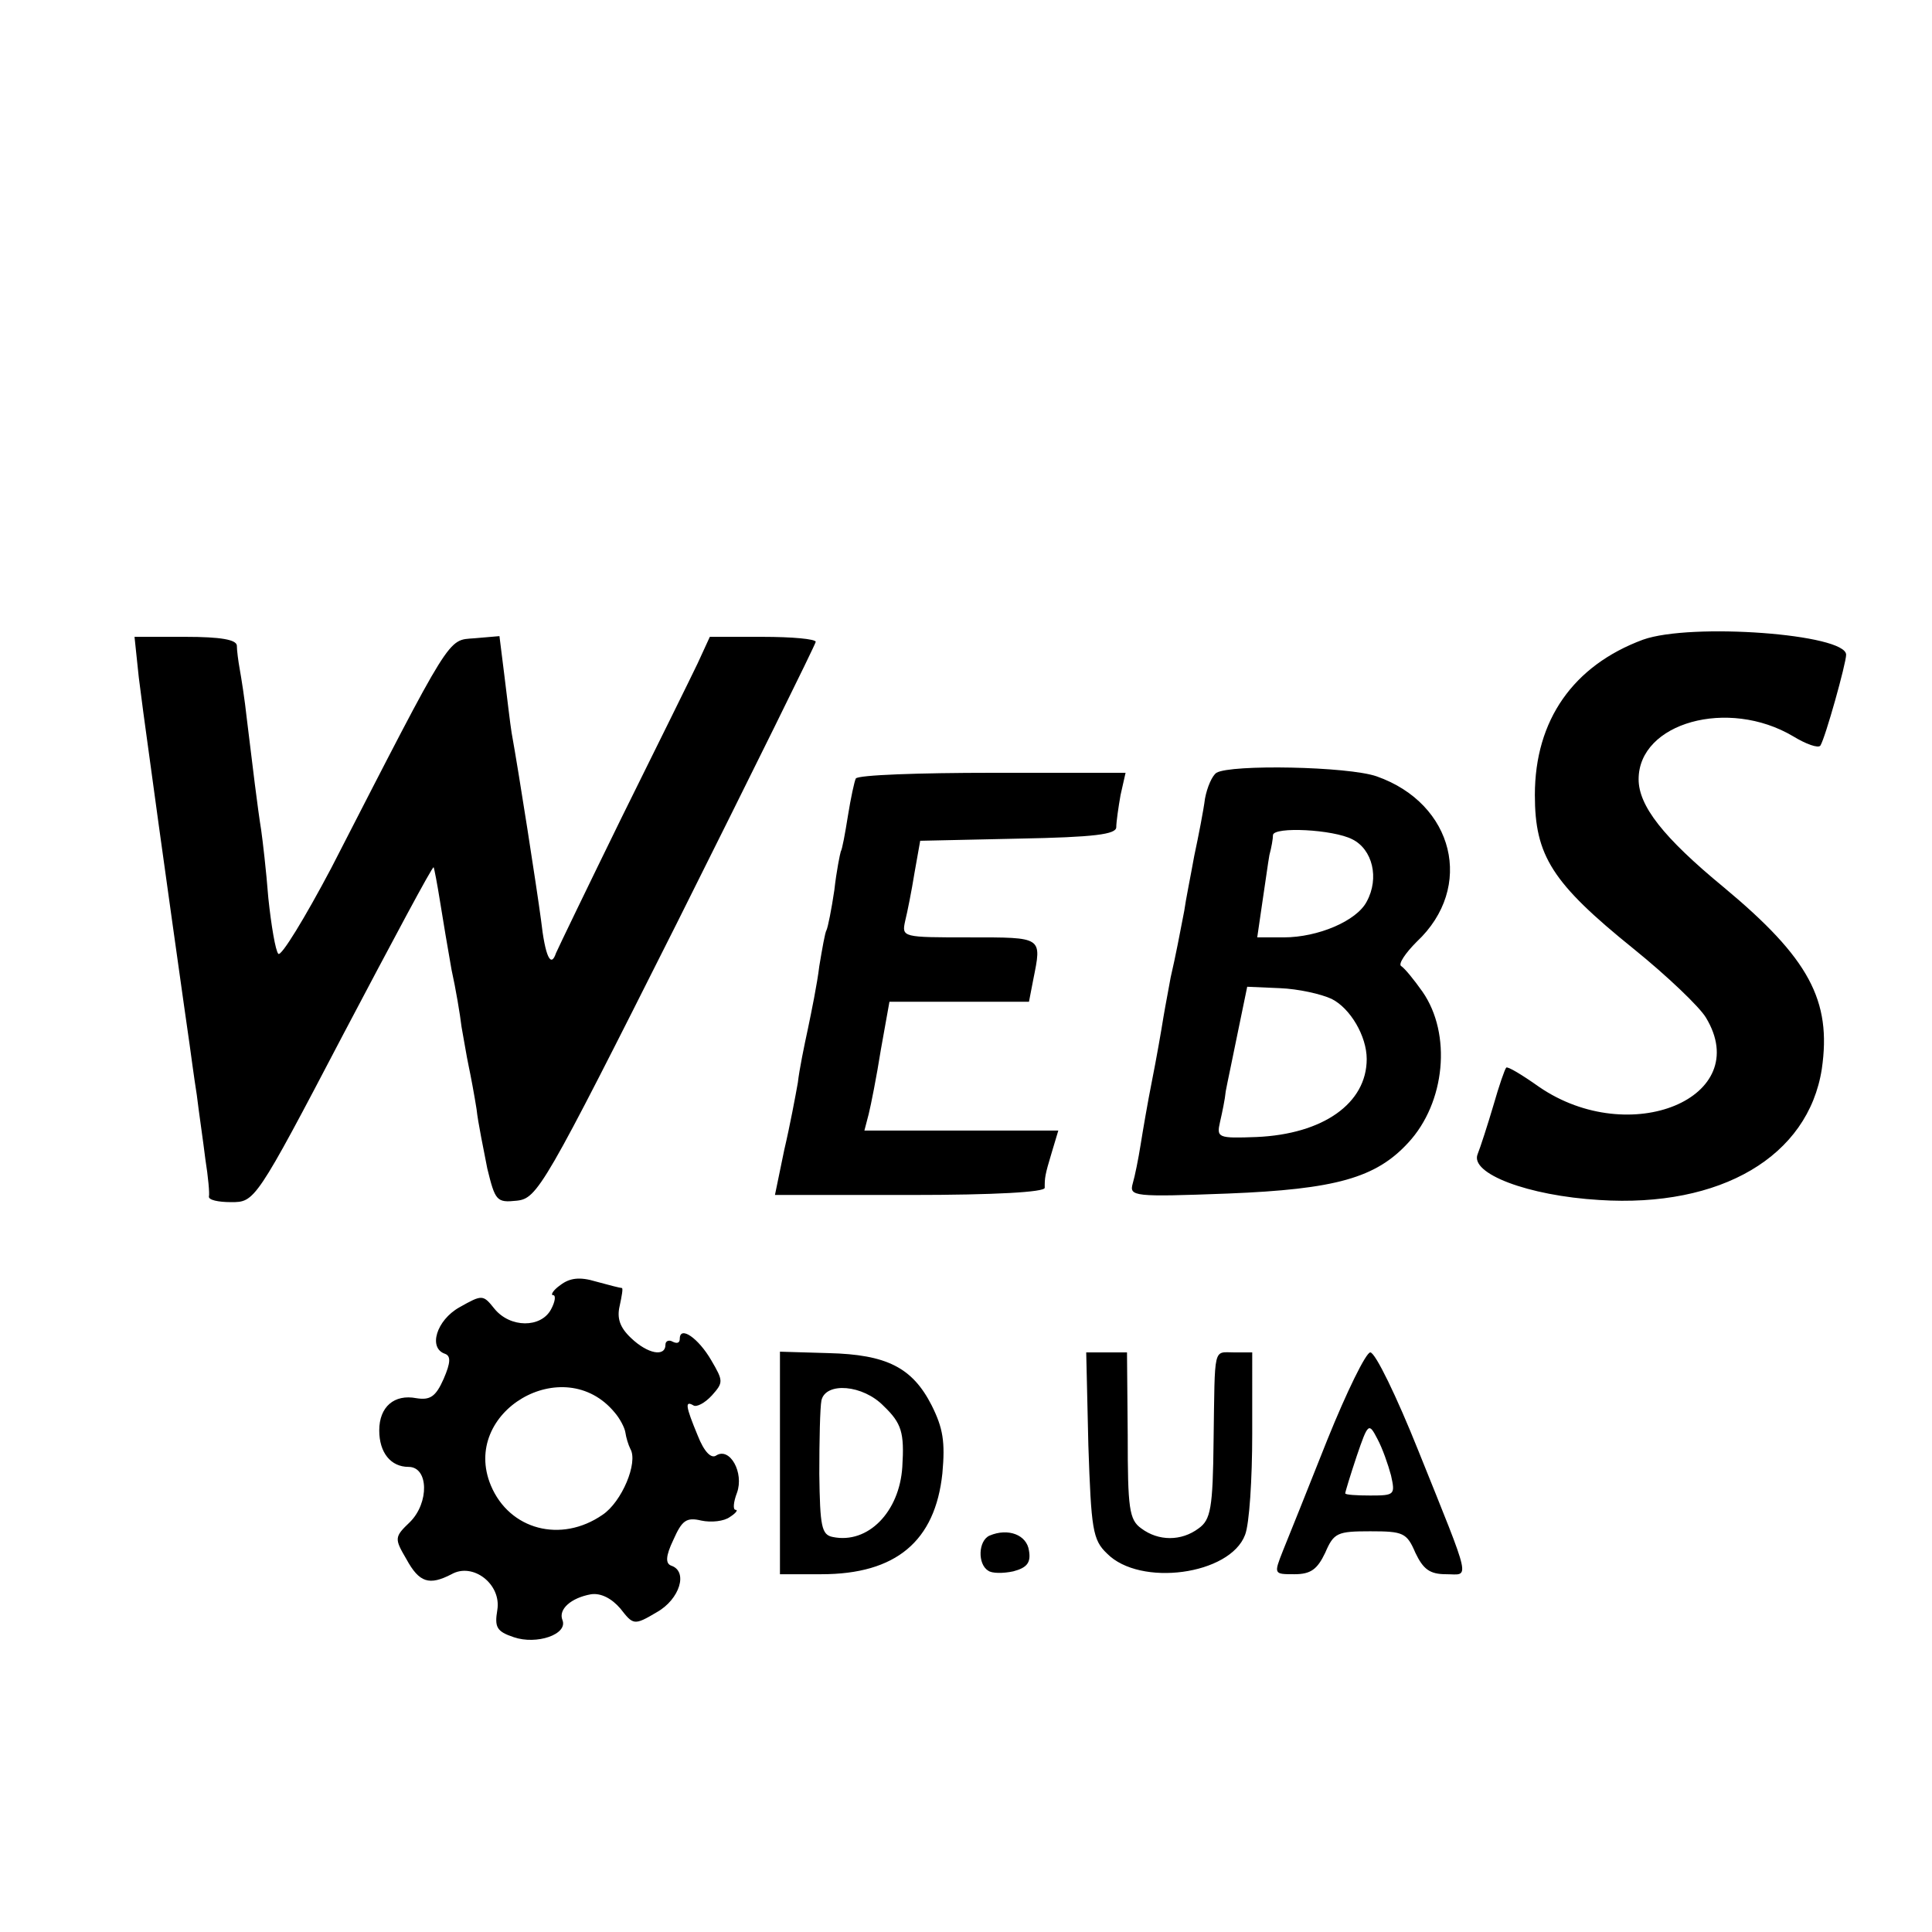 <svg version="1" xmlns="http://www.w3.org/2000/svg" width="360" height="360" viewBox="0 0 270 270"><path d="M229.6 89.4c-9.7 3.6-15.1 11.2-15.1 21.7 0 8.5 2.4 12.3 13.8 21.5 4.7 3.8 9.2 8.1 10.1 9.6 6.8 11.2-10.6 18.4-23.3 9.7-2.4-1.7-4.4-2.9-4.6-2.7-.2.2-1 2.5-1.8 5.3-.8 2.7-1.8 5.8-2.2 6.8-1.1 2.7 7 5.8 17 6.4 17 1.1 29.2-6.1 31.1-18.3 1.4-9.6-1.8-15.5-13.7-25.4-8.5-7-11.9-11.4-11.9-15.1 0-7.9 12.5-11.4 21.6-6 1.8 1.1 3.5 1.7 3.8 1.3.7-1.1 3.6-11.5 3.6-12.7 0-2.9-21.7-4.5-28.4-2.1zM19.4 94.7c.4 3.2.9 6.9 1.1 8.3 1.9 14.1 5.7 41 6 43 .2 1.4.6 4.5 1 7 .3 2.5.9 6.5 1.2 9 .4 2.5.6 4.8.5 5.2-.1.5 1.3.8 3.1.8 3.3 0 3.4 0 15.7-23.5 6.8-12.9 12.4-23.4 12.6-23.3.1.2.5 2.3.9 4.8s1.1 6.7 1.6 9.5c.6 2.7 1.2 6.3 1.4 8 .3 1.6.7 4.1 1 5.5.3 1.4.8 4.1 1.1 6 .2 1.9 1 5.7 1.5 8.3 1.1 4.5 1.3 4.8 4.1 4.5 2.9-.3 3.8-1.8 22.4-38.8 10.6-21.2 19.3-38.8 19.4-39.3 0-.4-3.3-.7-7.4-.7h-7.4l-1.7 3.7c-1 2.1-5.8 11.8-10.6 21.5-4.8 9.8-8.9 18.3-9.2 19-.7 2.1-1.5.6-2.1-4.7-.6-4.5-3.1-20.6-4.1-26.1-.2-1.2-.6-4.7-1-7.9l-.7-5.6-3.5.3c-3.8.3-3-1-20 32.1-3.7 7-7 12.4-7.4 12-.4-.4-1-4-1.4-7.8-.3-3.9-.8-8.1-1-9.5-.5-3.1-1.2-8.9-2-15.5-.3-2.8-.8-5.9-1-7-.2-1.1-.4-2.6-.4-3.3-.1-.8-2.2-1.2-7.2-1.2h-7.1l.6 5.7zM170 108c-.6.4-1.3 2-1.6 3.6-.2 1.6-.9 5.2-1.5 8-.5 2.8-1.2 6.2-1.4 7.7-.6 3.1-1.2 6.3-1.9 9.3-.2 1.2-.7 3.7-1 5.5-.3 1.9-1 5.9-1.6 8.9-.6 3-1.3 7.1-1.6 9-.3 1.9-.8 4.4-1.1 5.4-.5 1.8.1 1.9 13.3 1.4 15.1-.6 20.7-2.2 25.2-7.1 5.2-5.6 6.1-15.2 2-21.1-1.2-1.7-2.5-3.3-3-3.6-.4-.3.6-1.8 2.2-3.4 8.1-7.6 5.2-19.3-5.6-23.1-4-1.4-20.4-1.7-22.4-.5zm19 9.3c2.8 1.4 3.8 5.4 2 8.7-1.4 2.7-6.8 5-11.6 5h-3.7l.7-4.8c.4-2.6.8-5.6 1-6.7.3-1.1.5-2.3.5-2.8.1-1.2 8.4-.8 11.1.6zm-2.9 22.3c2.6 1.3 4.9 5.2 4.9 8.4 0 6.2-6.1 10.5-15.4 10.9-5.4.2-5.6.1-5.1-2.1.3-1.3.7-3.2.8-4.3.2-1.1 1-4.8 1.7-8.3l1.3-6.3 4.6.2c2.5.1 5.7.8 7.2 1.5zM119.6 108.8c-.2.4-.7 2.7-1.1 5.2-.4 2.5-.8 4.7-1 5-.1.3-.6 2.7-.9 5.4-.4 2.7-.9 5.2-1.1 5.6-.2.3-.6 2.6-1 5-.3 2.5-1.1 6.4-1.6 8.8-.5 2.3-1.2 5.7-1.4 7.5-.3 1.7-1.1 6-1.9 9.4l-1.3 6.3h18.9c11.9 0 18.8-.4 18.8-1 0-1.4 0-1.7 1-5l.9-3h-27.1l.6-2.3c.3-1.2 1.1-5.2 1.7-9l1.2-6.7h19.5l.6-3.1c1.2-6 1.4-5.9-8.9-5.9-9.4 0-9.5 0-9-2.3.3-1.2.9-4.2 1.3-6.7l.8-4.5 13.7-.3c10.7-.2 13.7-.6 13.7-1.6 0-.7.3-2.8.6-4.5l.7-3.1h-18.6c-10.2 0-18.8.3-19.1.8zM78.3 179.6c-1 .7-1.4 1.4-1 1.4.4 0 .3.9-.3 2-1.4 2.6-5.7 2.6-7.9-.1-1.6-2-1.7-2-4.9-.2s-4.4 5.7-2 6.5c.8.3.8 1.2-.2 3.5-1.1 2.5-1.9 3-3.8 2.7-3.1-.6-5.2 1.2-5.2 4.5 0 3.1 1.6 5.1 4.1 5.1 2.8 0 2.9 5 .2 7.7-2.2 2.1-2.2 2.3-.5 5.2 1.8 3.3 3.2 3.7 6.3 2.1 3-1.7 7 1.4 6.4 5-.4 2.4-.1 3 2.3 3.8 3.2 1.1 7.6-.4 6.8-2.4-.6-1.5 1.2-3.1 4-3.6 1.4-.2 2.9.6 4.1 2 1.8 2.3 1.9 2.4 5.1.5 3.2-1.8 4.4-5.7 2-6.5-.8-.3-.8-1.3.3-3.6 1.2-2.7 1.8-3.2 3.9-2.7 1.4.3 3.2.1 4-.5.8-.5 1.2-1 .8-1-.4 0-.3-1.1.2-2.4 1-2.8-1-6.4-2.9-5.2-.7.5-1.7-.5-2.6-2.8-1.7-4.1-1.8-4.9-.6-4.2.4.3 1.6-.3 2.6-1.4 1.6-1.8 1.6-2-.1-4.9-1.8-3.1-4.4-4.9-4.4-3 0 .6-.4.7-1 .4-.5-.3-1-.1-1 .4 0 1.8-2.5 1.3-4.8-.9-1.6-1.5-2-2.8-1.6-4.5.3-1.4.5-2.5.3-2.5s-1.8-.4-3.6-.9c-2.3-.7-3.7-.5-5 .5zm7.6 17.8c.7.8 1.4 2.1 1.5 2.8.1.7.4 1.7.7 2.3 1.1 1.9-1.2 7.4-3.9 9.2-5.8 4-13 2.1-15.6-4.1-4.3-10.3 10.2-18.8 17.3-10.2zM109 204.4V220h5.8c10.4 0 15.9-4.6 16.9-14.1.4-4.4.1-6.3-1.5-9.5-2.7-5.3-6.3-7.1-14.4-7.3l-6.8-.2v15.5zm14.5-7.9c2.5 2.4 2.9 3.7 2.6 8.5-.4 6.3-4.8 10.8-9.7 9.8-1.6-.3-1.8-1.5-1.9-8.8 0-4.7.1-9.3.3-10.3.6-2.6 5.8-2.2 8.7.8zM152.1 202c.4 11.7.6 13.2 2.6 15.1 4.6 4.7 17.2 3 19.3-2.6.6-1.5 1-7.8 1-14.1V189h-2.5c-3 0-2.7-1.1-2.9 12.3-.1 9.5-.4 11.1-2.1 12.3-2.4 1.8-5.6 1.8-8 0-1.7-1.2-1.9-2.8-1.9-13l-.1-11.6H151.8l.3 13zM185.5 201.2c-2.7 6.8-5.5 13.8-6.2 15.5-1.3 3.3-1.3 3.3 1.6 3.3 2.3 0 3.2-.7 4.3-3 1.2-2.8 1.7-3 6.3-3s5.1.2 6.3 3c1.1 2.3 2 3 4.3 3 3.3 0 3.7 1.6-3.9-17.3-3-7.5-6-13.7-6.7-13.7-.6 0-3.3 5.5-6 12.2zm8.9 5c.6 2.7.5 2.8-2.9 2.8-1.9 0-3.5-.1-3.5-.3 0-.2.7-2.5 1.6-5.2 1.6-4.7 1.7-4.7 2.9-2.4.7 1.3 1.5 3.6 1.9 5.1zM138.3 214.6c-1.6.7-1.7 4-.2 4.9.5.4 2.1.4 3.5.1 1.9-.5 2.5-1.2 2.2-2.9-.3-2.2-2.9-3.2-5.5-2.1z"/></svg>